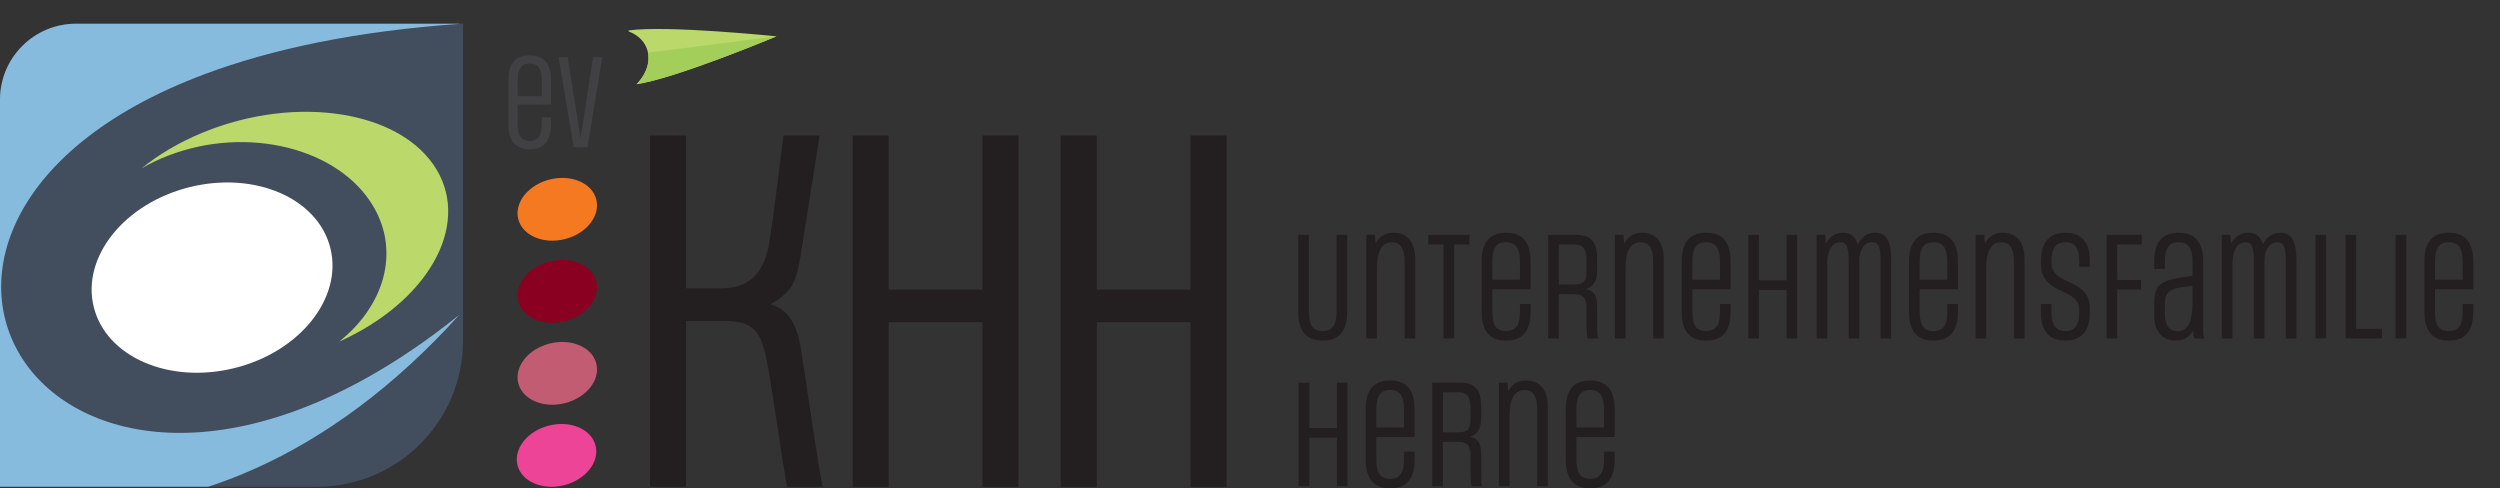 <svg clip-rule="evenodd" fill-rule="evenodd" stroke-linejoin="round" stroke-miterlimit="2" viewBox="0 0 384 75" xmlns="http://www.w3.org/2000/svg" xmlns:xlink="http://www.w3.org/1999/xlink"><rect x="0" y="0" width="384" height="75" fill="#333333" stroke="none"/><clipPath id="a"><path clip-rule="evenodd" d="m0 .874h17.069v17.068h-17.069z"/></clipPath><clipPath id="b"><path clip-rule="evenodd" d="m2.803.874c-1.549 0-2.803 1.254-2.803 2.802v14.266h11.68c2.976 0 5.389-2.412 5.389-5.388v-11.68z"/></clipPath><g fill-rule="nonzero" transform="scale(4.167)"><g fill="#231f20"><path d="m49.672 17.922v-3.819h-.392v1.675h-1.019v-1.675h-.392v3.819h.392v-1.789h1.019v1.789zm2.472-1.273h-.392v.24c0 .401-.055.761-.512.761-.434 0-.507-.323-.507-.761v-.779h1.411v-1.024c0-.77-.346-1.061-.904-1.061-.549 0-.899.291-.899 1.061v1.854c0 .77.35 1.06.899 1.06.558 0 .904-.29.904-1.06zm-.392-.895h-1.019v-.617c0-.439.073-.761.507-.761.457 0 .512.359.512.761zm2.882 2.168c-.032-.097-.037-.327-.037-.54v-.571c0-.323-.014-.632-.415-.711.374-.124.415-.433.415-.696v-.369c0-.512-.097-.932-.761-.932h-1.042v3.819h.392v-1.633h.558c.194 0 .461.028.461.475v.462c0 .244 0 .576.046.696zm-.429-2.458c0 .35-.106.47-.447.47h-.572v-1.475h.549c.364 0 .47.156.47.631zm2.85 2.458v-2.91c0-.775-.405-.987-.802-.987-.314 0-.517.134-.66.406l-.023-.328h-.318v3.819h.392v-2.596c0-.651.198-.95.558-.95.24 0 .461.133.461.714v2.832zm2.463-1.273h-.392v.24c0 .401-.055.761-.512.761-.433 0-.507-.323-.507-.761v-.779h1.411v-1.024c0-.77-.346-1.061-.904-1.061-.549 0-.899.291-.899 1.061v1.854c0 .77.35 1.06.899 1.06.558 0 .904-.29.904-1.06zm-.392-.895h-1.019v-.617c0-.439.074-.761.507-.761.457 0 .512.359.512.761z"/><path d="m49.266 11.443c0 .401-.055.761-.512.761-.433 0-.507-.323-.507-.761v-2.785h-.392v2.836c0 .77.35 1.06.899 1.06.558 0 .904-.29.904-1.06v-2.836h-.392zm2.901 1.033v-2.91c0-.775-.406-.987-.803-.987-.313 0-.516.134-.659.406l-.023-.327h-.318v3.818h.392v-2.596c0-.651.198-.95.558-.95.239 0 .461.133.461.714v2.832zm1.434 0v-3.463h.567v-.355h-1.522v.355h.563v3.463zm2.818-1.273h-.392v.24c0 .401-.056.761-.512.761-.434 0-.508-.323-.508-.761v-.779h1.412v-1.024c0-.77-.346-1.061-.904-1.061-.549 0-.899.291-.899 1.061v1.854c0 .77.35 1.06.899 1.06.558 0 .904-.29.904-1.06zm-.392-.894h-1.02v-.618c0-.439.074-.761.508-.761.456 0 .512.359.512.761zm2.882 2.167c-.032-.097-.037-.327-.037-.54v-.571c0-.323-.014-.632-.415-.711.374-.124.415-.433.415-.696v-.369c0-.512-.097-.931-.761-.931h-1.042v3.818h.392v-1.633h.558c.194 0 .461.028.461.475v.462c0 .244 0 .576.046.696zm-.429-2.458c0 .35-.106.47-.447.47h-.572v-1.475h.549c.364 0 .47.156.47.631zm2.85 2.458v-2.91c0-.775-.406-.987-.802-.987-.314 0-.517.134-.66.406l-.023-.327h-.318v3.818h.392v-2.596c0-.651.198-.95.558-.95.24 0 .461.133.461.714v2.832zm2.463-1.273h-.392v.24c0 .401-.056.761-.512.761-.434 0-.507-.323-.507-.761v-.779h1.411v-1.024c0-.77-.346-1.061-.904-1.061-.549 0-.899.291-.899 1.061v1.854c0 .77.35 1.06.899 1.06.558 0 .904-.29.904-1.06zm-.392-.894h-1.019v-.618c0-.439.073-.761.507-.761.456 0 .512.359.512.761zm2.845 2.167v-3.818h-.392v1.674h-1.019v-1.674h-.392v3.818h.392v-1.789h1.019v1.789zm3.464 0v-2.91c0-.724-.199-.987-.591-.987-.253 0-.47.111-.645.429-.088-.304-.263-.429-.531-.429-.295 0-.507.152-.641.406l-.023-.327h-.318v3.818h.392v-2.753c0-.401.138-.793.48-.793.221 0 .309.17.309.622v2.924h.392v-2.873c0-.355.166-.673.475-.673.221 0 .309.17.309.622v2.924zm2.462-1.273h-.392v.24c0 .401-.055.761-.512.761-.433 0-.507-.323-.507-.761v-.779h1.411v-1.024c0-.77-.346-1.061-.904-1.061-.549 0-.899.291-.899 1.061v1.854c0 .77.35 1.06.899 1.06.558 0 .904-.29.904-1.06zm-.392-.894h-1.019v-.618c0-.439.074-.761.507-.761.457 0 .512.359.512.761zm2.846 2.167v-2.91c0-.775-.406-.987-.803-.987-.313 0-.516.134-.659.406l-.023-.327h-.319v3.818h.392v-2.596c0-.651.199-.95.558-.95.24 0 .462.133.462.714v2.832zm2.407-1.125c0-1.102-1.411-.826-1.411-1.633v-.101c0-.466.152-.687.516-.687.263 0 .503.115.503.705v.203h.392v-.244c0-.711-.351-1.015-.904-1.015-.696 0-.899.48-.899 1.065v.07c0 1.199 1.411.867 1.411 1.701v.102c0 .461-.152.687-.507.687-.466 0-.512-.392-.512-.729v-.267h-.392v.313c0 .637.263 1.033.899 1.033.535 0 .904-.276.904-1.046zm1.01 1.125v-1.803h.881v-.355h-.881v-1.305h.904v-.355h-1.296v3.818zm3.205 0c-.028-.074-.037-.226-.037-.392v-2.472c0-.729-.35-1.033-.904-1.033-.553 0-.899.309-.899 1.029v.304h.392v-.268c0-.627.258-.714.507-.714.245 0 .512.083.512.71v.526c-1.236.152-1.411.313-1.411 1.056v.41c0 .6.318.922.788.922.286 0 .503-.119.651-.373.004.138.018.23.032.295zm-.429-1.36c0 .576-.092 1.093-.558 1.093-.369 0-.461-.328-.461-.674v-.304c0-.424.083-.623 1.019-.692zm3.828 1.36v-2.91c0-.724-.199-.987-.591-.987-.253 0-.47.111-.645.429-.088-.304-.263-.429-.531-.429-.295 0-.507.152-.641.406l-.023-.327h-.318v3.818h.392v-2.753c0-.401.138-.793.48-.793.221 0 .309.17.309.622v2.924h.392v-2.873c0-.355.166-.673.475-.673.221 0 .309.17.309.622v2.924zm1.097-3.818h-.392v3.819h.392zm2.062 3.818v-.355h-.955v-3.463h-.392v3.818zm.89-3.818h-.392v3.819h.392zm2.471 2.545h-.392v.24c0 .401-.055.761-.511.761-.434 0-.508-.323-.508-.761v-.779h1.411v-1.024c0-.77-.345-1.061-.903-1.061-.549 0-.9.291-.9 1.061v1.854c0 .77.351 1.06.9 1.06.558 0 .903-.29.903-1.06zm-.392-.894h-1.019v-.618c0-.439.074-.761.508-.761.456 0 .511.359.511.761z"/><path d="m43.885 4.996v5.675h-3.456v-5.675h-1.329v12.947h1.329v-6.067h3.456v6.067h1.329v-12.947z"/><path d="m36.214 4.996v5.675h-3.456v-5.675h-1.328v12.947h1.328v-6.067h3.456v6.067h1.329v-12.947z"/><path d="m30.332 17.943c-.109-.328-.621-3.898-.734-4.611s-.21-1.863-1.206-2.113c.947-.547.978-.904 1.206-2.33s.609-3.893.609-3.893h-1.329s-.39 3.235-.537 4.034c-.148.799-.56 1.595-1.692 1.595h-1.36v-5.629h-1.33v12.947h1.33v-6.114h1.374c1.079 0 1.388.344 1.606 1.486s.64 4.221.75 4.628z"/></g><path d="m20.311 4.324h-.341v.209c0 .349-.048.662-.445.662-.378 0-.442-.281-.442-.662v-.678h1.228v-.891c0-.67-.301-.923-.786-.923-.478 0-.783.253-.783.923v1.613c0 .67.305.923.783.923.485 0 .786-.253.786-.923zm-.341-.778h-.887v-.538c0-.381.064-.662.442-.662.397 0 .445.313.445.662zm1.685 1.885.546-3.322h-.341l-.458 3.001-.477-3.001h-.337l.562 3.322z" fill="#414042"/><path d="m28.622 1.339s-4.044-.415-5.453-.217l.006.037c.303.114.543.321.658.607.177.439.016.948-.369 1.337 1.453-.211 5.158-1.764 5.158-1.764z" fill="#bbd86b"/><path d="m23.88 2.372v-.001zm0-.002c.03-.144.033-.288.005-.428h.001c.027.14.025.285-.006.428z" fill="#dbe9b2"/><path d="m23.464 3.103c.215-.217.36-.472.416-.731v-.002c.031-.143.033-.288.006-.428l4.736-.603s-3.705 1.553-5.158 1.764z" fill="#a2ce59"/><path d="m20.268 6.615c-.795.198-1.316.851-1.165 1.459.152.607.919.939 1.714.741.794-.198 1.316-.851 1.164-1.459-.151-.607-.918-.939-1.713-.741z" fill="#f47920"/><path d="m20.268 9.639c-.795.198-1.316.851-1.165 1.459.152.607.919.939 1.714.741.794-.198 1.316-.851 1.164-1.459-.151-.607-.918-.939-1.713-.741z" fill="#890021"/><path d="m20.268 12.662c-.795.198-1.316.851-1.165 1.459.152.607.919.939 1.714.741.794-.198 1.316-.851 1.164-1.459-.151-.607-.918-.939-1.713-.741z" fill="#c25c72"/><path d="m20.24 15.686c-.795.198-1.316.851-1.165 1.459.152.607.919.938 1.714.741.794-.198 1.316-.851 1.164-1.459-.151-.607-.918-.939-1.713-.741z" fill="#ee4498"/><g clip-path="url(#a)"><path d="m11.68 17.943h-11.68 11.68c2.976 0 5.389-2.413 5.389-5.389v-11.68 11.68c0 2.976-2.413 5.389-5.389 5.389z" fill="#fff"/><path d="m11.68 17.943h-11.68v-14.278c.006-1.54 1.255-2.787 2.796-2.791h14.273v11.68c0 2.976-2.413 5.389-5.389 5.389z" fill="#424d5d"/></g><g clip-path="url(#b)"><path d="m15.92-9.119c-45.982 8.943-18.459 42.282 1.014 20.721-14.544 11.69-24.427-3.237-9.394-8.867 2.444-.915 5.546-1.585 9.394-1.854v-.021c-2.64-.11-4.842-1.493-5.375-3.628-.628-2.519 1.285-5.205 4.361-6.351z" fill="#87bbdd"/><path d="m16.097 6.257c-1.293-2.171-5.141-2.789-8.596-1.381-.883.36-1.653.818-2.291 1.336.306-.18.638-.341.994-.477 2.911-1.123 6.298-.28 7.564 1.884.98 1.675.396 3.646-1.265 4.973 3.237-1.453 4.845-4.234 3.594-6.335z" fill="#bbd86b"/><path d="m6.986 6.899c-2.408.6-3.989 2.58-3.529 4.421.458 1.841 2.783 2.847 5.191 2.247 2.409-.601 3.988-2.581 3.53-4.422-.459-1.841-2.784-2.846-5.192-2.246z" fill="#fff"/></g></g></svg>